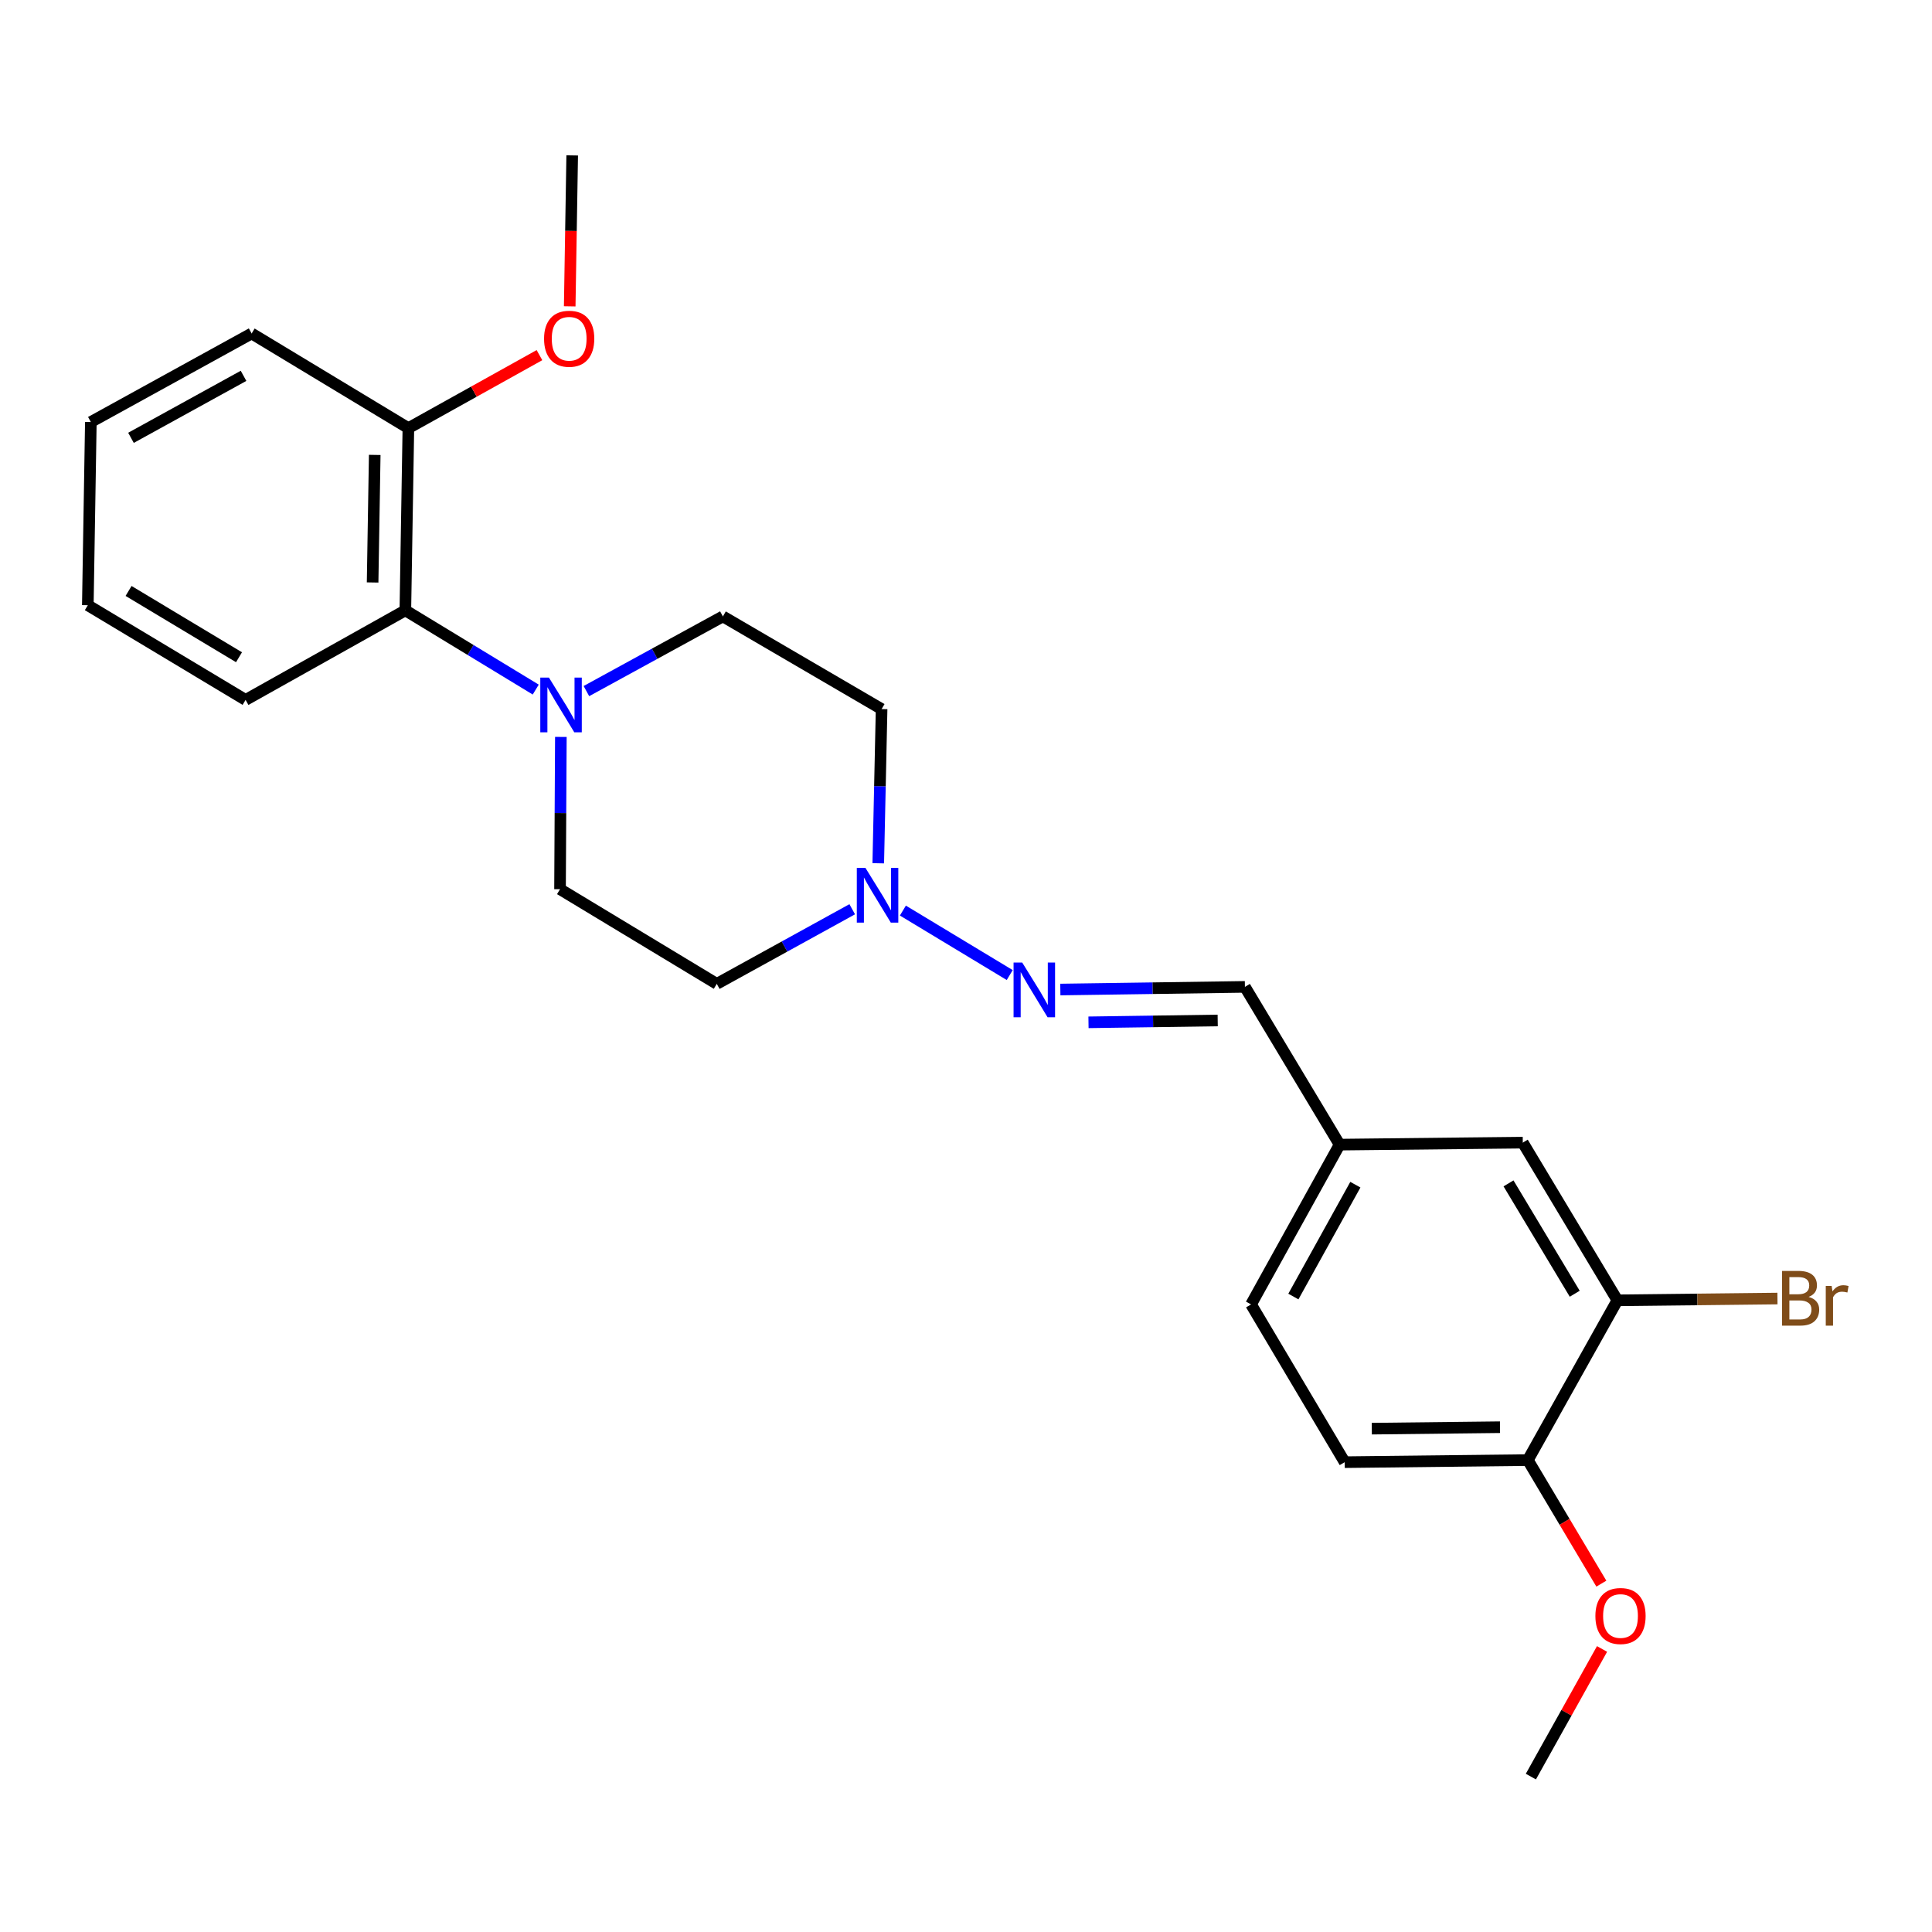 <?xml version='1.0' encoding='iso-8859-1'?>
<svg version='1.1' baseProfile='full'
              xmlns='http://www.w3.org/2000/svg'
                      xmlns:rdkit='http://www.rdkit.org/xml'
                      xmlns:xlink='http://www.w3.org/1999/xlink'
                  xml:space='preserve'
width='1000px' height='1000px' viewBox='0 0 1000 1000'>
<!-- END OF HEADER -->
<rect style='opacity:1.0;fill:#FFFFFF;stroke:none' width='1000' height='1000' x='0' y='0'> </rect>
<path class='bond-2' d='M 277.296,356.928 L 243.553,336.425' style='fill:none;fill-rule:evenodd;stroke:#0000FF;stroke-width:6px;stroke-linecap:butt;stroke-linejoin:miter;stroke-opacity:1' />
<path class='bond-2' d='M 243.553,336.425 L 209.81,315.921' style='fill:none;fill-rule:evenodd;stroke:#000000;stroke-width:6px;stroke-linecap:butt;stroke-linejoin:miter;stroke-opacity:1' />
<path class='bond-4' d='M 290.302,381.43 L 290.085,420.839' style='fill:none;fill-rule:evenodd;stroke:#0000FF;stroke-width:6px;stroke-linecap:butt;stroke-linejoin:miter;stroke-opacity:1' />
<path class='bond-4' d='M 290.085,420.839 L 289.868,460.248' style='fill:none;fill-rule:evenodd;stroke:#000000;stroke-width:6px;stroke-linecap:butt;stroke-linejoin:miter;stroke-opacity:1' />
<path class='bond-5' d='M 303.52,357.704 L 338.843,338.378' style='fill:none;fill-rule:evenodd;stroke:#0000FF;stroke-width:6px;stroke-linecap:butt;stroke-linejoin:miter;stroke-opacity:1' />
<path class='bond-5' d='M 338.843,338.378 L 374.165,319.053' style='fill:none;fill-rule:evenodd;stroke:#000000;stroke-width:6px;stroke-linecap:butt;stroke-linejoin:miter;stroke-opacity:1' />
<path class='bond-0' d='M 454.583,446.828 L 455.448,406.922' style='fill:none;fill-rule:evenodd;stroke:#0000FF;stroke-width:6px;stroke-linecap:butt;stroke-linejoin:miter;stroke-opacity:1' />
<path class='bond-0' d='M 455.448,406.922 L 456.314,367.015' style='fill:none;fill-rule:evenodd;stroke:#000000;stroke-width:6px;stroke-linecap:butt;stroke-linejoin:miter;stroke-opacity:1' />
<path class='bond-1' d='M 467.333,471.311 L 522.634,504.691' style='fill:none;fill-rule:evenodd;stroke:#0000FF;stroke-width:6px;stroke-linecap:butt;stroke-linejoin:miter;stroke-opacity:1' />
<path class='bond-24' d='M 441.108,470.623 L 406.057,489.932' style='fill:none;fill-rule:evenodd;stroke:#0000FF;stroke-width:6px;stroke-linecap:butt;stroke-linejoin:miter;stroke-opacity:1' />
<path class='bond-24' d='M 406.057,489.932 L 371.005,509.241' style='fill:none;fill-rule:evenodd;stroke:#000000;stroke-width:6px;stroke-linecap:butt;stroke-linejoin:miter;stroke-opacity:1' />
<path class='bond-9' d='M 548.826,512.179 L 596.595,511.493' style='fill:none;fill-rule:evenodd;stroke:#0000FF;stroke-width:6px;stroke-linecap:butt;stroke-linejoin:miter;stroke-opacity:1' />
<path class='bond-9' d='M 596.595,511.493 L 644.364,510.807' style='fill:none;fill-rule:evenodd;stroke:#000000;stroke-width:6px;stroke-linecap:butt;stroke-linejoin:miter;stroke-opacity:1' />
<path class='bond-9' d='M 563.403,529.155 L 596.842,528.675' style='fill:none;fill-rule:evenodd;stroke:#0000FF;stroke-width:6px;stroke-linecap:butt;stroke-linejoin:miter;stroke-opacity:1' />
<path class='bond-9' d='M 596.842,528.675 L 630.28,528.195' style='fill:none;fill-rule:evenodd;stroke:#000000;stroke-width:6px;stroke-linecap:butt;stroke-linejoin:miter;stroke-opacity:1' />
<path class='bond-11' d='M 209.81,315.921 L 211.375,221.6' style='fill:none;fill-rule:evenodd;stroke:#000000;stroke-width:6px;stroke-linecap:butt;stroke-linejoin:miter;stroke-opacity:1' />
<path class='bond-11' d='M 192.863,301.488 L 193.959,235.463' style='fill:none;fill-rule:evenodd;stroke:#000000;stroke-width:6px;stroke-linecap:butt;stroke-linejoin:miter;stroke-opacity:1' />
<path class='bond-18' d='M 209.81,315.921 L 127.117,362.27' style='fill:none;fill-rule:evenodd;stroke:#000000;stroke-width:6px;stroke-linecap:butt;stroke-linejoin:miter;stroke-opacity:1' />
<path class='bond-3' d='M 837.159,673.043 L 788.194,591.428' style='fill:none;fill-rule:evenodd;stroke:#000000;stroke-width:6px;stroke-linecap:butt;stroke-linejoin:miter;stroke-opacity:1' />
<path class='bond-3' d='M 815.079,669.641 L 780.803,612.511' style='fill:none;fill-rule:evenodd;stroke:#000000;stroke-width:6px;stroke-linecap:butt;stroke-linejoin:miter;stroke-opacity:1' />
<path class='bond-14' d='M 837.159,673.043 L 878.582,672.584' style='fill:none;fill-rule:evenodd;stroke:#000000;stroke-width:6px;stroke-linecap:butt;stroke-linejoin:miter;stroke-opacity:1' />
<path class='bond-14' d='M 878.582,672.584 L 920.004,672.125' style='fill:none;fill-rule:evenodd;stroke:#7F4C19;stroke-width:6px;stroke-linecap:butt;stroke-linejoin:miter;stroke-opacity:1' />
<path class='bond-26' d='M 837.159,673.043 L 790.81,755.736' style='fill:none;fill-rule:evenodd;stroke:#000000;stroke-width:6px;stroke-linecap:butt;stroke-linejoin:miter;stroke-opacity:1' />
<path class='bond-7' d='M 289.868,460.248 L 371.005,509.241' style='fill:none;fill-rule:evenodd;stroke:#000000;stroke-width:6px;stroke-linecap:butt;stroke-linejoin:miter;stroke-opacity:1' />
<path class='bond-6' d='M 374.165,319.053 L 456.314,367.015' style='fill:none;fill-rule:evenodd;stroke:#000000;stroke-width:6px;stroke-linecap:butt;stroke-linejoin:miter;stroke-opacity:1' />
<path class='bond-8' d='M 790.81,755.736 L 696.021,756.815' style='fill:none;fill-rule:evenodd;stroke:#000000;stroke-width:6px;stroke-linecap:butt;stroke-linejoin:miter;stroke-opacity:1' />
<path class='bond-8' d='M 776.396,738.715 L 710.044,739.47' style='fill:none;fill-rule:evenodd;stroke:#000000;stroke-width:6px;stroke-linecap:butt;stroke-linejoin:miter;stroke-opacity:1' />
<path class='bond-16' d='M 790.81,755.736 L 809.834,787.714' style='fill:none;fill-rule:evenodd;stroke:#000000;stroke-width:6px;stroke-linecap:butt;stroke-linejoin:miter;stroke-opacity:1' />
<path class='bond-16' d='M 809.834,787.714 L 828.858,819.692' style='fill:none;fill-rule:evenodd;stroke:#FF0000;stroke-width:6px;stroke-linecap:butt;stroke-linejoin:miter;stroke-opacity:1' />
<path class='bond-13' d='M 644.364,510.807 L 693.377,592.459' style='fill:none;fill-rule:evenodd;stroke:#000000;stroke-width:6px;stroke-linecap:butt;stroke-linejoin:miter;stroke-opacity:1' />
<path class='bond-10' d='M 788.194,591.428 L 693.377,592.459' style='fill:none;fill-rule:evenodd;stroke:#000000;stroke-width:6px;stroke-linecap:butt;stroke-linejoin:miter;stroke-opacity:1' />
<path class='bond-17' d='M 211.375,221.6 L 245.299,202.709' style='fill:none;fill-rule:evenodd;stroke:#000000;stroke-width:6px;stroke-linecap:butt;stroke-linejoin:miter;stroke-opacity:1' />
<path class='bond-17' d='M 245.299,202.709 L 279.222,183.817' style='fill:none;fill-rule:evenodd;stroke:#FF0000;stroke-width:6px;stroke-linecap:butt;stroke-linejoin:miter;stroke-opacity:1' />
<path class='bond-19' d='M 211.375,221.6 L 130.248,172.607' style='fill:none;fill-rule:evenodd;stroke:#000000;stroke-width:6px;stroke-linecap:butt;stroke-linejoin:miter;stroke-opacity:1' />
<path class='bond-12' d='M 696.021,756.815 L 647.543,675.162' style='fill:none;fill-rule:evenodd;stroke:#000000;stroke-width:6px;stroke-linecap:butt;stroke-linejoin:miter;stroke-opacity:1' />
<path class='bond-15' d='M 693.377,592.459 L 647.543,675.162' style='fill:none;fill-rule:evenodd;stroke:#000000;stroke-width:6px;stroke-linecap:butt;stroke-linejoin:miter;stroke-opacity:1' />
<path class='bond-15' d='M 701.532,613.194 L 669.448,671.086' style='fill:none;fill-rule:evenodd;stroke:#000000;stroke-width:6px;stroke-linecap:butt;stroke-linejoin:miter;stroke-opacity:1' />
<path class='bond-21' d='M 829.214,853.499 L 810.795,886.533' style='fill:none;fill-rule:evenodd;stroke:#FF0000;stroke-width:6px;stroke-linecap:butt;stroke-linejoin:miter;stroke-opacity:1' />
<path class='bond-21' d='M 810.795,886.533 L 792.376,919.566' style='fill:none;fill-rule:evenodd;stroke:#000000;stroke-width:6px;stroke-linecap:butt;stroke-linejoin:miter;stroke-opacity:1' />
<path class='bond-20' d='M 294.879,158.561 L 295.524,119.497' style='fill:none;fill-rule:evenodd;stroke:#FF0000;stroke-width:6px;stroke-linecap:butt;stroke-linejoin:miter;stroke-opacity:1' />
<path class='bond-20' d='M 295.524,119.497 L 296.169,80.434' style='fill:none;fill-rule:evenodd;stroke:#000000;stroke-width:6px;stroke-linecap:butt;stroke-linejoin:miter;stroke-opacity:1' />
<path class='bond-22' d='M 127.117,362.27 L 45.455,313.258' style='fill:none;fill-rule:evenodd;stroke:#000000;stroke-width:6px;stroke-linecap:butt;stroke-linejoin:miter;stroke-opacity:1' />
<path class='bond-22' d='M 123.71,340.185 L 66.547,305.876' style='fill:none;fill-rule:evenodd;stroke:#000000;stroke-width:6px;stroke-linecap:butt;stroke-linejoin:miter;stroke-opacity:1' />
<path class='bond-25' d='M 130.248,172.607 L 47.02,218.44' style='fill:none;fill-rule:evenodd;stroke:#000000;stroke-width:6px;stroke-linecap:butt;stroke-linejoin:miter;stroke-opacity:1' />
<path class='bond-25' d='M 126.053,194.534 L 67.794,226.618' style='fill:none;fill-rule:evenodd;stroke:#000000;stroke-width:6px;stroke-linecap:butt;stroke-linejoin:miter;stroke-opacity:1' />
<path class='bond-23' d='M 45.455,313.258 L 47.02,218.44' style='fill:none;fill-rule:evenodd;stroke:#000000;stroke-width:6px;stroke-linecap:butt;stroke-linejoin:miter;stroke-opacity:1' />
<path  class='atom-0' d='M 284.133 350.726
L 293.413 365.726
Q 294.333 367.206, 295.813 369.886
Q 297.293 372.566, 297.373 372.726
L 297.373 350.726
L 301.133 350.726
L 301.133 379.046
L 297.253 379.046
L 287.293 362.646
Q 286.133 360.726, 284.893 358.526
Q 283.693 356.326, 283.333 355.646
L 283.333 379.046
L 279.653 379.046
L 279.653 350.726
L 284.133 350.726
' fill='#0000FF'/>
<path  class='atom-1' d='M 447.963 449.238
L 457.243 464.238
Q 458.163 465.718, 459.643 468.398
Q 461.123 471.078, 461.203 471.238
L 461.203 449.238
L 464.963 449.238
L 464.963 477.558
L 461.083 477.558
L 451.123 461.158
Q 449.963 459.238, 448.723 457.038
Q 447.523 454.838, 447.163 454.158
L 447.163 477.558
L 443.483 477.558
L 443.483 449.238
L 447.963 449.238
' fill='#0000FF'/>
<path  class='atom-2' d='M 529.1 498.212
L 538.38 513.212
Q 539.3 514.692, 540.78 517.372
Q 542.26 520.052, 542.34 520.212
L 542.34 498.212
L 546.1 498.212
L 546.1 526.532
L 542.22 526.532
L 532.26 510.132
Q 531.1 508.212, 529.86 506.012
Q 528.66 503.812, 528.3 503.132
L 528.3 526.532
L 524.62 526.532
L 524.62 498.212
L 529.1 498.212
' fill='#0000FF'/>
<path  class='atom-15' d='M 936.135 671.273
Q 938.855 672.033, 940.215 673.713
Q 941.615 675.353, 941.615 677.793
Q 941.615 681.713, 939.095 683.953
Q 936.615 686.153, 931.895 686.153
L 922.375 686.153
L 922.375 657.833
L 930.735 657.833
Q 935.575 657.833, 938.015 659.793
Q 940.455 661.753, 940.455 665.353
Q 940.455 669.633, 936.135 671.273
M 926.175 661.033
L 926.175 669.913
L 930.735 669.913
Q 933.535 669.913, 934.975 668.793
Q 936.455 667.633, 936.455 665.353
Q 936.455 661.033, 930.735 661.033
L 926.175 661.033
M 931.895 682.953
Q 934.655 682.953, 936.135 681.633
Q 937.615 680.313, 937.615 677.793
Q 937.615 675.473, 935.975 674.313
Q 934.375 673.113, 931.295 673.113
L 926.175 673.113
L 926.175 682.953
L 931.895 682.953
' fill='#7F4C19'/>
<path  class='atom-15' d='M 948.055 665.593
L 948.495 668.433
Q 950.655 665.233, 954.175 665.233
Q 955.295 665.233, 956.815 665.633
L 956.215 668.993
Q 954.495 668.593, 953.535 668.593
Q 951.855 668.593, 950.735 669.273
Q 949.655 669.913, 948.775 671.473
L 948.775 686.153
L 945.015 686.153
L 945.015 665.593
L 948.055 665.593
' fill='#7F4C19'/>
<path  class='atom-17' d='M 825.772 836.437
Q 825.772 829.637, 829.132 825.837
Q 832.492 822.037, 838.772 822.037
Q 845.052 822.037, 848.412 825.837
Q 851.772 829.637, 851.772 836.437
Q 851.772 843.317, 848.372 847.237
Q 844.972 851.117, 838.772 851.117
Q 832.532 851.117, 829.132 847.237
Q 825.772 843.357, 825.772 836.437
M 838.772 847.917
Q 843.092 847.917, 845.412 845.037
Q 847.772 842.117, 847.772 836.437
Q 847.772 830.877, 845.412 828.077
Q 843.092 825.237, 838.772 825.237
Q 834.452 825.237, 832.092 828.037
Q 829.772 830.837, 829.772 836.437
Q 829.772 842.157, 832.092 845.037
Q 834.452 847.917, 838.772 847.917
' fill='#FF0000'/>
<path  class='atom-18' d='M 281.603 175.331
Q 281.603 168.531, 284.963 164.731
Q 288.323 160.931, 294.603 160.931
Q 300.883 160.931, 304.243 164.731
Q 307.603 168.531, 307.603 175.331
Q 307.603 182.211, 304.203 186.131
Q 300.803 190.011, 294.603 190.011
Q 288.363 190.011, 284.963 186.131
Q 281.603 182.251, 281.603 175.331
M 294.603 186.811
Q 298.923 186.811, 301.243 183.931
Q 303.603 181.011, 303.603 175.331
Q 303.603 169.771, 301.243 166.971
Q 298.923 164.131, 294.603 164.131
Q 290.283 164.131, 287.923 166.931
Q 285.603 169.731, 285.603 175.331
Q 285.603 181.051, 287.923 183.931
Q 290.283 186.811, 294.603 186.811
' fill='#FF0000'/>
</svg>
